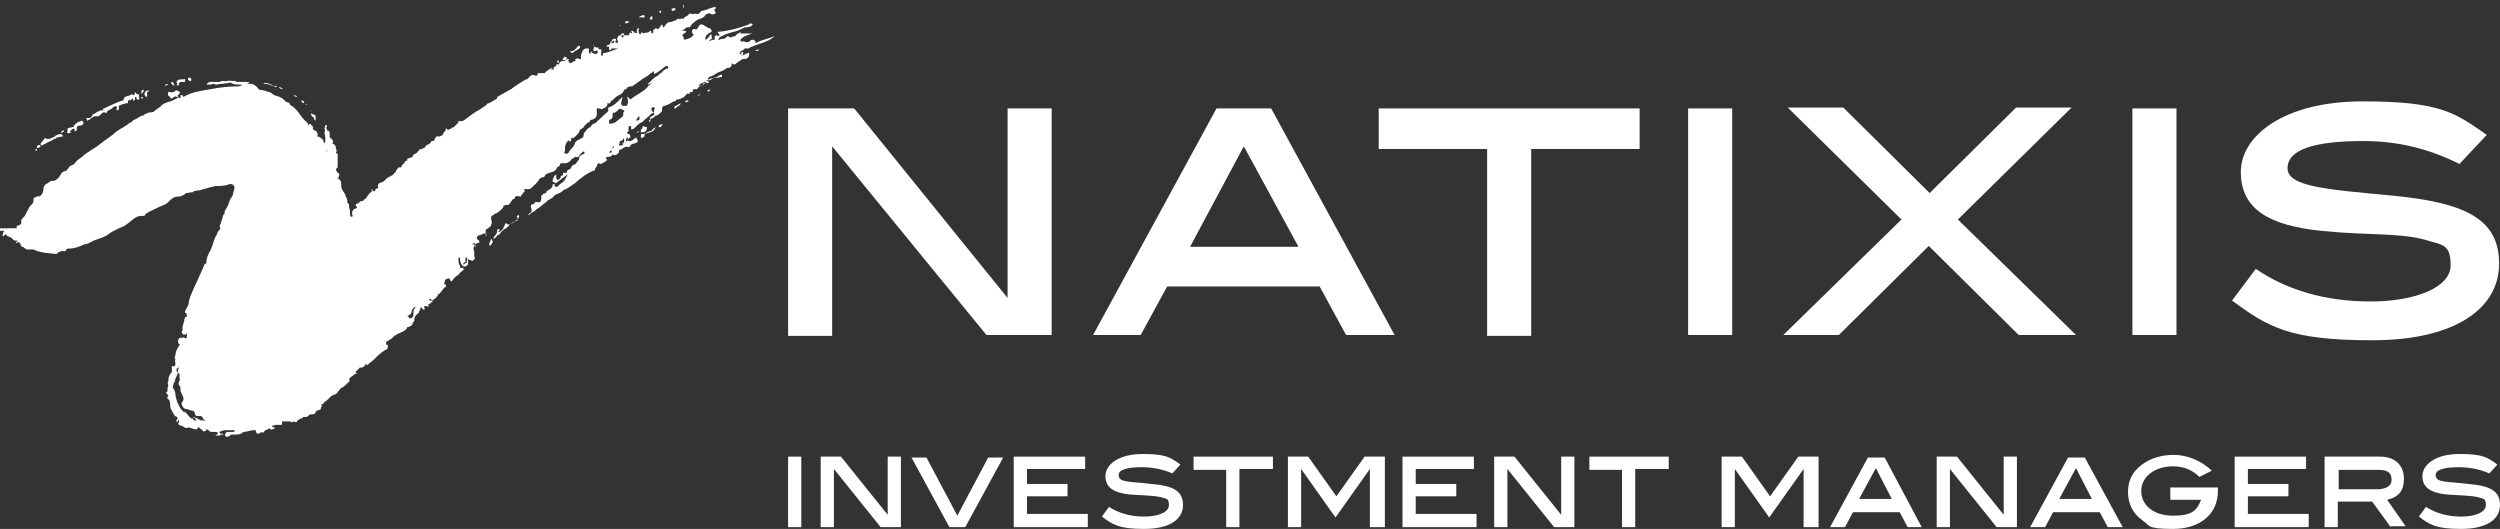 <?xml version="1.0" encoding="UTF-8"?>
<svg id="Calque_2" xmlns="http://www.w3.org/2000/svg" version="1.1" viewBox="0 0 283.6 60">
  <rect x="0" y="0" width="283.6" height="60" fill="#333333" stroke="none"/>
  <!-- Generator: Adobe Illustrator 29.8.2, SVG Export Plug-In . SVG Version: 2.1.1 Build 3)  -->
  <defs>
    <style>
      .st0 {
        fill: #fff;
      }
    </style>
  </defs>
  <g id="Layer_2">
    <path class="st0" d="M111.9,38l-17.5-21.4v21.5h-5V12.3h7.5l17.4,21.5V12.3h5v25.7h-7.4Z"/>
    <path class="st0" d="M152.7,38l-3-5.5h-17.3l-3,5.5h-5.4l14-25.7h6.2l14,25.7h-5.5ZM141.1,16.6l-6.1,11.4h12.3l-6.2-11.4Z"/>
    <path class="st0" d="M173.7,16.9v21.2h-5v-21.2h-12.3v-4.6h29.6v4.6h-12.3Z"/>
    <path class="st0" d="M191.5,38V12.3h5v25.7h-5Z"/>
    <path class="st0" d="M229,38l-10.2-10.1-10.2,10.1h-6.3l13.4-13.1-12.9-12.7h6.3l9.8,9.7,9.8-9.7h6.3l-12.9,12.7,13.4,13.1h-6.5Z"/>
    <path class="st0" d="M241.9,38V12.3h5v25.7h-5Z"/>
    <path class="st0" d="M268.1,16c-5.7,0-8.6,1-8.6,3.1s4.6,2.4,12,3.1c8.1.8,12,2.6,12,7.7s-5,8.7-14.4,8.7-11.8-1.5-15.9-4.5l2.7-3.6c3.5,2.4,7.9,3.7,13,3.7s9.1-1.6,9.1-4.1-1-2.3-2.9-2.9c-2.8-.8-6.8-.5-11.6-1-6.3-.6-9.3-2.6-9.3-6.7s4.9-8,13.8-8,10.5,1.3,14.1,3.8l-3.1,3.3c-3.4-1.7-6.9-2.6-10.9-2.6Z"/>
    <path class="st0" d="M89.4,59.8v-8h1.5v8h-1.5Z"/>
    <path class="st0" d="M99.9,59.8l-5.3-6.6v6.6h-1.5v-8h2.3l5.3,6.6v-6.6h1.5v8h-2.3Z"/>
    <path class="st0" d="M109.5,59.8h-1.8l-4.3-7.9h1.7l3.5,6.6,3.5-6.6h1.7l-4.3,7.9Z"/>
    <path class="st0" d="M115,59.8v-8h8.1v1.4h-6.6v1.7h4.6v1.4h-4.6v2h6.9v1.5h-8.4Z"/>
    <path class="st0" d="M129.5,53c-1.7,0-2.6.3-2.6.9,0,.9,1.4.7,3.7,1,2.5.2,3.6.8,3.6,2.4s-1.5,2.7-4.4,2.7-3.6-.5-4.8-1.4l.8-1.1c1.1.7,2.4,1.1,4,1.1s2.8-.5,2.8-1.3-.3-.7-.9-.9c-.9-.2-2.1-.2-3.5-.3-1.9-.2-2.8-.8-2.8-2.1s1.5-2.5,4.2-2.5,3.2.4,4.3,1.2l-.9,1c-1.2-.5-2.3-.7-3.5-.7Z"/>
    <path class="st0" d="M140.6,53.2v6.6h-1.5v-6.5h-3.7v-1.5h9v1.4h-3.8Z"/>
    <path class="st0" d="M155.4,59.8v-6.6h0c0,0-3.9,5.5-3.9,5.5l-3.9-5.5h0v6.6h-1.5v-8h2.3l3.2,4.5,3.2-4.5h2.3v8h-1.7Z"/>
    <path class="st0" d="M159.1,59.8v-8h8.1v1.4h-6.6v1.7h4.6v1.4h-4.6v2h6.9v1.5h-8.4Z"/>
    <path class="st0" d="M176.3,59.8l-5.3-6.6v6.6h-1.5v-8h2.3l5.3,6.6v-6.6h1.5v8h-2.3Z"/>
    <path class="st0" d="M185.5,53.2v6.6h-1.5v-6.5h-3.7v-1.5h9v1.4h-3.8Z"/>
    <path class="st0" d="M204.6,59.8v-6.6h0c0,0-3.9,5.5-3.9,5.5l-3.9-5.5h0v6.6h-1.5v-8h2.3l3.2,4.5,3.2-4.5h2.3v8h-1.7Z"/>
    <path class="st0" d="M216.4,59.8l-.9-1.7h-5.3l-.9,1.7h-1.7l4.3-7.9h1.9l4.2,7.9h-1.6ZM212.8,53.1l-1.9,3.5h3.7l-1.8-3.5Z"/>
    <path class="st0" d="M226.5,59.8l-5.3-6.6v6.6h-1.5v-8h2.3l5.3,6.6v-6.6h1.5v8h-2.3Z"/>
    <path class="st0" d="M239.1,59.8l-.9-1.7h-5.3l-.9,1.7h-1.7l4.3-7.9h1.9l4.3,7.9h-1.7ZM235.5,53.1l-1.9,3.5h3.7l-1.8-3.5Z"/>
    <path class="st0" d="M251.6,55.7c0,2.6-2,4.3-5.1,4.3s-2.6-.4-3.5-1c-1.1-.8-1.6-1.9-1.6-3.2s.5-2.3,1.6-3.1c.9-.7,2.2-1.1,3.6-1.1s3.1.6,4.3,1.8l-1.4.7c-.8-.8-1.8-1.2-3-1.2-2.1,0-3.6,1.2-3.6,2.8s1.4,2.8,3.6,2.8,2.7-.6,3.2-1.8h-3.5v-1.4h5.4v.4Z"/>
    <path class="st0" d="M253.5,59.8v-8h8.1v1.4h-6.6v1.7h4.6v1.4h-4.6v2h6.9v1.5h-8.4Z"/>
    <path class="st0" d="M271.2,59.8l-2.1-2.9h-3.9v2.9h-1.5v-8h6.3c1.7,0,2.7,1,2.7,2.5s-.7,2.1-1.9,2.4l2.1,3h-1.7ZM271.3,54.4c0-.8-.5-1.1-1.5-1.1h-4.5v2.2h4.6c.9-.1,1.4-.4,1.4-1.1Z"/>
    <path class="st0" d="M278.9,53c-1.7,0-2.6.3-2.6.9,0,.9,1.4.7,3.7,1,2.5.2,3.6.8,3.6,2.4s-1.5,2.7-4.4,2.7-3.6-.5-4.8-1.4l.8-1.1c1.1.7,2.4,1.1,4,1.1s2.8-.5,2.8-1.3-.3-.7-.9-.9c-.9-.2-2.1-.2-3.5-.3-1.9-.2-2.8-.8-2.8-2.1s1.5-2.5,4.2-2.5,3.2.4,4.3,1.2l-.9,1c-1.2-.5-2.3-.7-3.5-.7Z"/>
  </g>
  <g>
    <path class="st0" d="M10.1,13.6c.3-.2.5-.5,1-.4.1,0,.1-.1.2-.1.2-.1.3-.5.7-.3h.1c.1-.4.5-.3.7-.6.1-.1.3-.2.4-.1.2.1,0,.2,0,.4.2,0,.3,0,.3-.3-.1-.2,0-.2.2-.3s.4-.1.6-.2c.1,0,.3.1.2-.2h0c.1-.3.3,0,.4-.2.1-.2.2-.1.2,0s0,.2.1.1c.1,0,.1-.1.1-.2s0-.2.1-.2.1.1.1.2.1.1.2.1.1-.1.1-.2-.1-.2,0-.4h-.1c-.2,0-.2,0-.3-.2,0-.1-.1,0-.1.1-.1.3-.2.2-.3.1h-.1c-.3.3-.9.1-.9.7h-.1c-.7.2-1.4.6-2.1.9,0,0-.2,0-.1.1.1.2,0,.1-.1.1-.4,0-.8.4-1.1.5h0c-.1.3-.2.4-.5.4s-.2-.1-.2,0,.1.2.1.3c.1,0,.1-.1.2-.1Z"/>
    <path class="st0" d="M64.9,19.4c0,0-.4.4-.3-.1q0-.1,0-.1t-.2.1c-.2.2,0,.4,0,.5-.2.3-.3.7-.6.9-.2.1-.4.3-.6.5h0c0,0-.2,0-.3-.1,0-.1,0-.2,0-.2,0-.1,0,0-.2,0h0c0,.5-.4.6-.7.8h0c0,.3-.3.2-.4.3q0,.1-.2.2h0c0,.1,0,.1,0,.2,0,.3,0,.7-.6.5,0,0-.2.1-.2.2,0,0-.2.1-.3.1h0c-.2.2,0,.4,0,.6h0s0,.1,0,.1c0,.2-.3.3-.4.5.2,0,.3-.2.4-.3.2,0,.4-.2.5-.3.3-.2.6-.4.9-.7h0c0,0,.2-.1.3-.2h0q0-.1.2-.2c.2-.1.4-.2.6-.4h0c0-.1.2-.2.4-.3.3-.1.5-.2.7-.4,0,0,0-.1.2-.1h0c.4-.2.8-.5,1.1-.7.7-.6,1.4-1.2,2.3-1.5,0-.1,0-.3.2-.4q0,0,0-.1c0-.1.2-.4.4-.2.2,0,.4-.2.6-.3h0c.2-.1.2-.2,0-.4.2-.2.7,0,.8-.4,0-.1,0,.1.2.1.2,0,.3-.1.4-.2h0c.2,0,0-.3.2-.4.4-.1.6-.5,1-.3,0,0,0,0,.2-.1,0-.3.5-.3.7-.4s.2-.3,0-.5c0-.2-.2,0-.3.1-.2.1-.4.3-.5.2-.3-.1-.4,0-.4.3s0,.1,0,.1,0-.1,0-.2c0-.3,0-.5.2-.7,0,.1,0,.3,0,.3s.3-.2.3-.2c0-.1,0-.4-.2-.4-.2-.1-.3-.1,0-.3,0-.1,0-.1,0-.2h0c0-.1,0-.2,0-.3,0-.1.2-.1.3-.1,0,.1,0,.2,0,.4.2,0,.3-.1.4-.2.2-.2.4-.4.7-.6h-.2.2c0,0,.2,0,.2-.1h0c.3-.3.6-.5.8-.7,0-.1.3-.3.5-.3h0c-.2-.1-.2-.2-.3-.3h0,0c0-.1,0-.1,0-.2,0-.1.2-.2.3-.1.2.1,0,.2,0,.3s0,.2,0,.3h0c0,.1,0,.1,0,.2h0c0,.1-.2.1-.3.2,0,.1-.2.1-.2.2,0,.2.2,0,.3,0s.2-.1.3-.2c0-.1.3-.1.4-.2h0c0-.1.4-.2.4-.5v-.2h0c0-.2.2-.3.3-.3.4-.1.7-.3,1-.5.2,0,.3,0,.3-.2h0c.4,0,.8-.2,1-.4s.2-.4.5-.2c0,0,0,0,0-.1h0c0-.3.4,0,.4-.3h0c0-.1,0-.2.2-.2.3.1.4-.1.5-.3h0c.2,0,.7-.3.8-.5h0c0,0,0,.2.3.1,0-.1-.2-.3,0-.4,0,0,.2,0,.2-.1.9-.1,1.1-.1,1.3-.2,0,0,0-.1,0-.2s0,0-.2,0c-.2.1-.3.2-.5.3h-.2c0,.1-.2.1-.3.2-.2.2-.3.1-.4-.1,0-.1.2-.1.2-.2.5-.1.8-.5,1.3-.6.3-.1.5-.3.7-.4h0c.2,0,.5,0,.5-.4s0,0,.2,0h0c0,0,0,0,.2,0,.3-.3.6-.4.8-.6h0c0,0,.2,0,.2,0,.4,0,.6-.2.6-.7-.3,0-.5.2-.8.3q0,0-.2,0h0c0,0,.3,0,.3-.2s0-.2,0-.2c-.2,0-.2,0-.2.2-.2.3,0-.2-.2,0h0c0,0-.2,0-.2,0,0,0,.3,0,.3-.3.2,0,.4-.2.5-.3,0,0,.3,0,.4,0s.2-.2.4-.2h0c.9-.4,1.8-.5,2.6-1.2-.7.3-1.5.4-2.2.8h0c0,0,0-.2,0-.2h0c-.2-.3-.5-.2-.7,0-.2.2-.5,0-.7,0h0c0,0-.2,0-.3,0,0,0,0,0,0-.2h0c.3-.4.8-.5,1.3-.7-.4,0-.8,0-1.1,0,0,0-.2,0-.2,0,0-.3,0-.2-.2,0-.2,0-.3.2-.4.3h0c-.3,0-.5.3-.8,0h0c-.2,0-.3.3-.5.3-.2,0-.4,0-.6.2h0c0,0,0-.3.2-.4h0c.5-.3,1.1-.5,1.6-.6.4-.1.8-.3,1.2-.5.3,0,.6,0,.9-.3-.2-.2-.3-.2-.5,0-1.1.4-2.2.7-3.3.8-.2,0-.3,0,0,.3q0,0,0,.2h0c-.5-.2-.6,0-.5.4-.2,0-.4,0-.6.2,0,0,0-.2,0-.2.4,0,.2-.3.2-.6-.2,0-.2.2-.3.3,0,0-.2.3-.4.3,0-.4.2-.6.5-.8.3,0,.3-.3,0-.5-.2,0-.4-.2-.6-.3-.3-.2-.5-.2-.7.2s-.3.2-.4.2h0c-.2,0-.2,0-.3.2,0,.2,0,.3.2.4h0c-.2.4-.6.5-1,.6-.3,0,0-.4-.3-.4,0,0,0-.2.2-.3s.3-.2.2-.3c0,0-.2,0-.3,0h-.2c0,0,0,0,0,0,.2,0,.4-.3.6-.4,0,0,0,0,.2,0,.2,0,.3-.2.4-.4h0c0,0,.2-.1.3-.2h0c0-.1.3-.2.4-.3h0c.3-.1.7-.2.8-.5h0c.2-.1.4-.3.7-.1,0,.1.2,0,.3,0,.4-.1,0-.4,0-.5,0,0,.2,0,.2-.3-.5,0-.9.3-1.4.4h0c0,0-.2,0-.3.1h0c0,0,0,.1-.2.2h0c0,0,0,.1-.2.1-.2-.1-.4,0-.6,0h0c-.2-.1-.4-.1-.4.1-.2.1-.3.2-.5.3h0c0,.1,0,.2-.2.1,0,0-.2,0-.3.1h0c-.2-.2-.3,0-.4.1-.2,0-.4.2-.7.2-.3,0-.5.3-.7.6h0c-.2,0,0-.3-.3-.3,0,.2-.2.3-.3.5,0,0-.2,0-.2,0,0-.3-.2,0-.2,0,0,0-.2,0-.2.2s0,.3-.2.3q0-.4-.2-.3c0,.2,0,0-.2.2h0c0,0,0,0-.2,0s-.3.2-.4,0c0,0-.2,0-.2,0v.2c-.3,0-.2-.3-.3-.4,0,0,.2-.3,0-.3-.2,0,0,.2-.2.3,0,0,0,0,0,0,.2.4,0,.2-.3.2,0,0,0-.2-.2-.2s0,.2,0,.2c0,.3,0,0-.2,0,0,0-.1,0-.1.1,0,.3-.2.2-.3.2q0,0-.2,0c0,0-.2,0-.2.2,0,.2,0,0-.2,0h0q0,0,0-.2c0,0,.2,0,.3,0s0,0,0,0q0,0,0-.2c0,0,0,0-.2,0s0,0-.2.2c0,0-.3,0-.3.2h0c-.2.2,0,.4,0,.6s-.2,0-.3,0c0-.2.2-.4,0-.4-.2,0-.3,0-.4.2h0c0,.2.3,0,.3,0s0,.3-.2.3h0c0,0-.2,0-.3,0s0,0,0,0c0,0,.2,0,.3-.2,0,0,0,0,0,0-.2,0-.2,0-.3.2,0,0,0,.2-.2.2h0c0,0-.2,0-.2.2,0,0,.3,0,.3,0s0,0,0,.2c0,.2,0,.3,0,.2,0,0,.2,0,.3-.2h0q0,0,.2,0h0c.2,0,.3,0,.5,0h0c-.5.2-1,.4-1.4.5-.4,0-.3.1-.3.3h-.2,0c0-.2,0-.4,0-.5,0,0,0,0,0-.2h-.3c0-.2,0-.2,0-.2h0c-.2,0-.4,0-.6-.2,0-.2,0-.2,0-.2h0c0,.2.2.4,0,.6,0,0,0,.3.2.2.3-.2.3,0,.3.2h0c-.3.3-.6,0-.8-.2,0,0,0,.2,0,.3h0c0,0,0,.2,0,.2h0c0-.2,0-.2-.2-.3h0q0,0,0-.2c0-.1,0-.1,0-.3,0,0-.2,0-.3,0h0c-.4,0-.5.5-.6.8,0,0,0,.3,0,.4h0q0,0-.2,0c-.2-.2-.3,0-.4,0h0s0,0,0,0c-.2,0,0,0,0,.2-.2,0-.4.2-.6.3h0c0-.2-.2,0-.2-.2s0-.2,0-.3c-.2,0-.3,0-.4.2h0c-.3,0-.6,0-.7.4,0,0-.2,0-.3,0h0v.2c0,0-.2,0-.3.2v.2h-.3c0,0,0,0,.2-.2h0q0,0,0,0c-.2,0-.8.4-.9.6h-.5c0,0-.2,0-.3,0,0,.4-.2.3-.5.2-.3,0-.4.2-.6.4h0c0,.1-.3.1-.4.2-.5.3-1,.6-1.5,1h0c-.5.3-1.1.6-1.6.9h0q0,0,0,.1c0,.1-.2.2-.4.3h0c0,0-.2.1-.3.2-.2.1-.3.1-.5.2h0c0,0,0,.1,0,.1q0,.1,0,.1,0-.1,0-.1c-.3.2-.6.4-.9.6-.4.2-.8.5-1.2.8-.3.2-.6.6-1.1.4,0,0,0,.1,0,.2h0c-.2.2-.4.4-.5.5,0,.1-.3,0-.3.2h0c-.2,0-.3.1-.4.2,0,0,0-.2-.2-.2s0,.1,0,.2h0c-.3.1-.3.5-.5.6h0c0,0-.2,0-.2.1h0q0,.1,0,0c-.3-.1-.5,0-.6.3,0,.1,0,.2-.3.2s0,.1,0,.1h0c-.2,0-.2.2-.4.3-.3,0-.3.3-.5.4h0c0,0-.2,0-.2.1,0,.1-.3-.1-.3.1h0c-.2.1-.3.5-.7.5,0,.4-.4.4-.7.5h0v.2h0c0,0-.4.1-.3.3h0c-.2.1-.3.2-.4.5h0c-.4-.1-.4.2-.6.4h0s0,.1,0,.1c0,.1-.3.1-.2.2h0c0,.1-.3.1-.2.3h0c0,0-.2-.2-.2,0h0c-.3.1-.5.3-.7.5h0c0,.1-.2.1-.3.2h0c-.3,0-.5.2-.4.6h0q0,.1-.2.1h0c-.2,0,0,.3-.3.3s0-.2-.2-.2,0,.1,0,.2h0c-.3.2-.5.5-.7.8h0c0,.1-.3.1-.3.3h0c0,0-.3,0-.4.1,0,.1-.2.2-.3.2h0c-.2.1-.2.2,0,.4h0c0,.1-.2.2-.3.2h0c-.3.2-.3.5-.2.8q0,.1-.2.1c-.2-.3,0-.7-.2-1v-.2h0c0-.1,0-.3-.2-.4,0-.2,0-.5-.2-.7h0c0-.4-.5-.7-.5-1.2h0c0-.1,0-.2,0-.3,0-.3-.2-.5-.4-.5h0v-.2c.2-.1.3-.4,0-.5-.2-.3-.3-.4,0-.6,0-.1,0-.2,0-.2,0-.1,0-.3,0-.4,0-.3,0-.6,0-.8s0-.2-.2-.2h0c0-.2.2-.3,0-.5,0-.2,0-.5-.4-.6h0c.2-.3,0-.5-.3-.7,0-.1,0-.2,0-.3h0c0-.2,0-.5-.3-.5,0-.2-.2-.3,0-.5,0-.1,0-.1-.2-.1h0c0,.2-.2.4,0,.6-.2.3,0,.5,0,.8,0,.1,0,.3,0,.4h0,0c0,.1,0,.2-.2.2h0c0-.2,0-.4-.3-.5h0c0-.1-.2-.2-.4-.2,0,0,0,0,0-.1s0-.1,0-.1.2,0,0-.1c0-.1,0-.3-.3-.4h0c0,0-.3-.1-.2-.2,0-.2,0-.3-.2-.4,0-.2-.3-.2-.3.1h0c0,.1,0,0,0,0h0c0-.2-.2-.5-.4-.6-.6-.6-.9-1.4-1.7-1.8h0c0-.1-.1-.3-.3-.3h-.1c-.3-.3-.6-.6-1.1-.7-.3-.1-.5-.2-.7-.4h0c-.4-.1-.8-.3-1.2-.3-.3-.1-.3-.4-.6-.5-.1-.1-.2-.2-.7-.2h-.2c.5-.2.2-.2-.1-.2h-1.1c-.1-.1-.1-.2-.2-.1h0c-.3,0-.6-.1-.9,0h-.3c-.3-.1-.5.2-.7.1h-.8c-.1,0-.2,0-.3.1h0c-.2.1-.2.2,0,.2s.4,0,.6-.1h0c.1,0,.2.1.3.1.5-.1,1-.1,1.5-.2.1,0,.1-.1.2,0,.3.2.7.2,1,.2s.1,0,.2.1h0c-.1.1-.2,0-.3.1-1.1,0-2.1.1-3.1.3-1.1.2-2.2.3-3.2.9-.1-.1,0-.2-.2-.2s-.2,0-.1.2h0c0,.1-.1.2-.2.1-.1-.1-.3-.2,0-.4h0c.1-.1.1-.2.1-.3h-.1c-.2-.2-.4-.2-.5,0-.2.1-.5.1-.7,0,0,.2-.2.4.1.5.1.1.1.4.4.2h0c.2-.2.4-.2.6,0-.4.2-.8.4-1.2.5-.3.1-.6.2-.8.5h0c-.3.2-.6.4-.8.6h0c-.3.1-.6,0-.8.2h0c-.2,0-.2.1-.3.2h0c-.4,0-.6.3-.9.4-.1.1-.4.1-.4.3h0c-.2.1-.4.2-.5.3-.4.3-1,.6-1.4.9-.5.5-1.1.8-1.7,1.3-.7.6-1.5.9-2.1,1.5-.3.2-.6.4-.8.7-.2.3-.5.2-.7.5,0,.1-.2.2-.3.4-.5,0-.6.4-.8.7h0l-.2.2h0c-.2.1-.3.3-.5.2-.2,0-.4.1-.6.3h0c-.4.1-.5.5-.5.8h0c0,.3-.2.5-.4.7-.2-.1-.4,0-.7.2,0,.3,0,.5-.2.7q.1,0,.1-.1,0,.1-.1.1c-.3.2-.4.6-.6.9-.1.2-.2.5-.4.6-.1.1-.2.2-.2.4v.3c-.1.1-.2.1-.3.2h0c-.3-.1-.2.2-.2.3H0c-.2.2,0,.3.2.3s.2-.1.3,0h0c-.2.1-.1.3-.2.4,0,0,0,.1,0,.2q.1,0,.2-.1c.1-.2.2-.1.3,0,0,.1.2.1.3.2h0c.3,0,.3.4.7.4s.2,0,0,.2c0,.1,0,.1,0,.1.4-.3.5,0,.6.3,0,0,0,.1.2.1.2.1.3.3.5.3h.7c.8.4,1.6.4,2.5.5,0,0,.3,0,.3-.2.2,0,.4-.2.6-.1,0,0,.3,0,.3-.1,0-.2.2-.2.3-.2.6,0,1.2-.2,1.8-.5.3,0,.5-.1.8-.3q.1,0,.2-.1h0c.1,0,.2-.1.3-.1h0c.5-.2,1-.3,1.5-.7.4-.3.9-.5,1.3-.7.4-.1.7-.4,1-.6.4-.3.7-.7,1.3-.7s.4-.1.5-.2c.5-.4,1-.5,1.5-.8.4-.2.9-.3,1.2-.7.3-.3.6-.5,1-.5s.7-.2.9-.4h0c.3,0,.5-.1.8-.1.1-.2.3-.1.5-.2.2,0,.4,0,.5-.1.5-.1,1-.3,1.6-.4h.1c.5,0,.9,0,1.4-.2.3-.1.6.1.6.4s-.2.6-.2.9c-.1,0-.1.1-.1.1h0c0,.1-.1.2-.2.3h.1c0,.1,0,0-.1,0-.1.3-.2.7-.4,1-.1.2-.3.4-.2.6h0c-.3.2-.2.6-.4.9,0,.3-.3.5-.1.8h0c0,.1-.1.1-.1.2h0c-.2.1-.2.3-.3.5-.2.3-.3.6-.4.9-.1.4-.3.9-.5,1.2-.2.4-.3.8-.3,1.2h0c-.1,0-.2,0-.2.1-.5,1.2-1.1,2.4-1.6,3.6-.1.3-.2.6-.2.9h0q0,0-.1.2h0l-.3.6c0,0-.1.2.1.2h0c.1,0,0,.2.1.3.1.3-.3,0-.2.3-.1,0-.1.2-.1.3h0c-.1.3-.2.6-.2.9s0,.2-.1.3c.1.4.3.5.6.2v.3h0c0,.2,0,.4-.3.2h-.1s-.1,0-.1,0c0,0,0,0,0,0-.2,0-.5,0-.5.4s.2.3.2.4h0q-.5.7-.5,1.2h0c-.1.2-.1.3,0,.5h0c0,0-.1.2,0,.4,0,.2,0,.3-.2.4,0,0-.1-.2-.2,0-.1,0,0,0,0,.2h0v.4c-.3.3-.4.6-.4,1-.1.2-.1.3,0,.5h0c0,0-.1.3-.1.4h0v.3c-.4.2.1.3.1.5h0c-.1,0-.2.3,0,.4.1,0,.2.3.2.5,0,.3,0,.5.2.8s.2.6.6.7c.2.2-.3.4,0,.6,0,0,.1-.2.1-.3,0,0,.2.2.1.3-.2.3.1.3.2.4h.1c.2,0,.4.4.7.2,0,0,.1,0,.1,0,.3,0,.5.2.8.2s.2,0,.2,0c0-.4.2-.2.4,0,.2,0,.2.4.4.2h.1c0,0,.1,0,.1-.2h0c.2,0,.3.2.5.3h0c.2,0,.4,0,.6,0,.1,0,.2,0,.2.2s-.4,0-.2.2c.1,0,.3,0,.4,0h.1c.1-.2.2-.2.3,0h0c.1-.3-.2-.2-.3-.2,0,0-.1-.2-.2-.2h0c.2,0,.5-.2.7-.2h0c.5,0,.9,0,1.3,0h0c-.1,0-.3,0-.2.2h0c-.3,0-.6,0-.9,0-.1.2-.3.3-.1.5.3.2.5-.2.7-.2s.2,0,.3,0c.4,0,.7,0,1-.3.4,0,.8-.2,1.2-.2s.2,0,.2,0,0,.3.2.4c.2,0,.3,0,.4-.2.3.2.3,0,.5-.2.2,0,.3-.2.5-.2.2.3.4,0,.6,0,0-.2-.4,0-.3-.4h-.1c.1,0,.2.2.4,0,0,0,0,0,.1,0h0c.2,0,.3,0,.5,0h0q0,0,0,0h0c.2,0,.2,0,.2-.2h0v-.2h0c0,0,.3,0,.4,0h0c0,0,.3,0,.5,0,0,0,.3.2.4,0,.5.2.4,0,.4-.1,0,0,.2,0,.3-.2,0,0,.3,0,.4-.2h0c0,0,.2,0,.3,0,.2,0,.3-.2.5-.3,0,0,.2,0,.3,0,0,0,.2,0,.3-.2,0-.3.4-.2.6-.4h0c0,0,0-.2,0-.2.3-.2,0-.2,0-.3,0,0,.3,0,.4-.3h0c.4-.2.6-.6,1-.8h0c.4,0,.6-.5.9-.8.2,0,.4-.3.6-.4,0-.2.5-.2.3-.6h0c.2-.3.5-.4.7-.6h0c.2,0,.3,0,0-.2h0c.2-.2.4-.3.5-.5h0q0,0,.2,0h0c.2,0,.4-.2.5-.4h0c.2,0,.2.3.3,0,.2-.2.4-.3.6-.5h0c.4-.4.8-.8,1.3-1.1.2,0,.3-.2.3-.4s0-.2-.2-.2c0,0,0-.2,0-.2h0c0-.3.4-.2.4-.4.3,0,.4-.4.7-.5h0c.3-.2.7-.3,1-.5,0,0,.3-.2.3-.4.3,0,.5-.2.7-.4,0,0-.3,0-.3,0,.2,0,.4-.2.4-.4,0-.4.2-.6.5-.8h0c0-.2.2-.3.2-.6h0q0,0,.2,0c0,0,0,.3.2.2.2,0,0-.2,0-.3h0c.2-.2.4,0,.5,0h0c0,0,0-.2,0-.3.2,0,.3-.2.5-.3,0-.2-.5,0-.4-.3h0c0,0,.2,0,.2,0,0,.2.2.2.4,0s.2,0,.2-.2c0,0,.2-.2.2-.3.4-.2.5-.7.9-.9,0,0,0-.1,0-.2,0,0-.3,0-.2-.2s0-.4.4-.5c.2-.1.2.1.3.2,0,.2.2.1.3-.1.2-.3.4-.4.7-.6h0c0-.2.3-.3.5-.5,0-.3-.2-.2-.4-.2h0c0,0,0-.1,0-.2h0c-.2-.3-.2-.6-.2-.9h0c0-.1.2-.1.2,0h0c0,.1,0,.2,0,.3.2.7.5.8.9.4,0-.2,0-.3,0-.5,0,0,0-.1,0-.1s.2.1.3.1c.2.2.3,0,.4-.1.2-.1,0-.2,0-.3h0c0-.2,0-.4,0-.6-.2-.3,0-.8.3-.9.4-.1.4-.2,0-.5,0-.2,0-.3.2-.4.3,0,.5-.3.8-.2h0c0,.2,0,.3,0,.3s.2-.1,0-.3c0-.1,0-.3,0-.4h0c0-.1.3-.2.4-.3,0-.1.2-.1.2-.2,0,0,0-.1,0-.1h0c.2-.3,0-.5,0-.8h0c0-.2.2-.3.3-.3,0-.1.2-.2.3-.2.3-.2.6-.4.8-.7h0s0-.1,0-.1,0-.1.2-.1h0c0-.1.3,0,.4-.1h0c.2-.1.2-.3.4-.5h0c0-.1.2-.1.3-.2,0,0,0-.1,0-.1h0c.2-.3.4-.1.7-.1h0c0-.1,0-.2.2-.3,0-.1,0-.2.2-.2,0-.1,0-.3,0-.4h0c.3.1.6.1.8-.1.3-.3.7-.6.9-1,0,0,.2-.2.4-.2s.2-.2.3-.3c.4-.3,1.1-.2,1.3-.8,0-.1.4-.1.3-.4,0,0,.2-.1.3-.1.5.1.8-.1,1.1-.5h0c.2,0,.3-.3.5-.2,0,.1.2,0,.3-.1,0-.2.3-.3.4-.5h.2s0,0,0,.1,0,.2-.2.2h0c-.2.1-.4.2-.4.4,0,.3-.3.5-.4.7h0c-.2.1-.4.1-.5.4,0,.1-.2.2-.3.3h0c0,.2,0,.3-.4.3s-.2,0-.2.2h0c0,.1-.2.1-.3.2h0c0,.1,0,.3-.3.4-.2,0-.2-.2-.2-.4s0-.2,0-.2c-.2,0-.5.7-.4.8.5.2.3.2.2.3M61.5,23h0ZM70.7,12.8c0,.1,0,.2,0,.3h0c0,.1-.2.2-.3.3h0c-.3.2-.6.6-1,.6h0c0,0-.2.1-.3,0,0-.1,0-.2,0-.2h0c0-.1,0-.2,0-.2.4-.1.4-.3.4-.6s0-.2.2-.2c.2-.1.3-.2.4-.3.2-.3.4-.1.6,0,.3.1,0,.2,0,.3ZM78.9,1.7h0ZM54,28c0-.2-.2-.3-.4-.3q0,0,0-.1h.3c0,.2,0,.3,0,.4ZM21.7,46h0ZM31.5,47.5h0ZM64.1,6.5s0,0,.2,0c0,0,0,.2,0,.3,0,0-.2,0-.3,0h0q0,0-.2,0h0c.1-.3.3-.3.3-.5ZM63.4,6.9s0,0,0,0q0,0,0,0c0,0,0,.2,0,.2h0c-.2,0-.2,0-.2-.2,0,0,.2,0,.2,0ZM62.2,7.7s0,0,0,0q-.1,0-.2,0c0,0,0,0,.2,0ZM37.1,17c0,.2,0,.5.3.7h0s0,.2,0,0c0-.2-.2-.4-.4-.6.1,0,.1-.1.2-.1h0,0ZM20.9,46.9h0c0-.2-.2-.3-.3-.4-.4-.5-.6-1.1-.7-1.7,0-.3-.1-.6-.3-.8h0c0-.2.1-.4.1-.6,0,0,0,0,.1,0,0-.3.2-.6.3-.9h0c.1,0,.1-.3-.1-.4h0c0,0,.1-.2,0-.3.1,0,.2,0,.3-.2,0,.2-.1.3-.1.4-.1.2,0,.4.2.4h0c-.1.2,0,.5,0,.7h0c-.1.2-.2.4-.1.6h0c.3.2.1.5.2.7h0c.1.4.6.8.1,1.3h0c0,.4.3.7.5.7.3,0,.5.2.8.2h0c.1,0,.1.2.2.2h0c0,.4.2.4.5.4s.1,0,.2,0q.1,0,.2.2h0c.1.3.3.2.4.3-.1,0-.3,0-.4,0h-.1c-.2,0-.4-.2-.7-.3-.1,0-.2-.2-.3,0-.1,0,.1,0,.2,0h0c0,0,.1.2.2.3.3,0,0,0,0,0h-.3c-.1-.3-.3-.2-.4-.3h0c-.5-.6-.6-.7-.7-.7ZM21.5,47.5q0,0,0,0-.1,0,0,0-.1,0,0,0ZM46.4,36.1c0,0,0-.2-.2-.3.3,0,.4-.2.5-.4h0c0-.3.2-.5.4-.6h0c0,0,0,.2,0,.2-.2,0-.2.4-.2.6h0c0,0,0,0,0,.2h0c-.1.2-.2.2-.2.3ZM53,29.2c0,.1,0,.2,0,.3h0c0,.1-.2.2,0,.3-.2,0-.3.2-.5.2,0-.1.2-.2.3-.3,0-.1,0-.2,0-.4,0,.1,0,0,.1-.1q0,0,0,0ZM65,15.7h0q0,0,0,0,0,0,0,0c.4-.3.7-.6.8-1h0c.2-.1.4-.2.5-.4q0-.1.2-.2h0q0-.1.2-.2h0c.2,0,.2-.2.3-.3.3,0,.6-.2.7-.5h0c0-.1,0-.2,0-.4h0c0-.2,0-.3,0-.4h.2c0,0,.2,0,.3.1.3-.1.6-.2.7-.5h0c0-.1,0-.2,0-.2.3.1.3,0,.4-.2h0c.3-.2.5-.5.9-.7.3-.1.5-.3.6-.6,0-.1.3,0,.3-.2,0-.1.2-.1.3-.2h.3c.3-.2.7-.5,1-.7h0c.3-.3.8-.4,1.1-.8h0c0,0,.2,0,.2-.1h0c0,0,0-.1.2-.1h0c0,.2,0,.4,0,.3.5-.2.9-.6,1.3-.9h0c0,0,.2,0,.3,0h0c0,.2,0,.3-.2.3-.2.1-.4.2-.5.4h0c-.2.1-.4.3-.5.4-.5.2-.7.6-1.1.9,0,.1,0,.1,0,.1.3-.1.6-.2.8-.5h0c0,.1-.3.2-.4.4h0c0,0-.2.1-.3.2-.5.7-1.4,1-2.1,1.6q-.2-.3-.4-.3c.2.3.2.7,0,1h-.5c-.3-.3,0-.6,0-1-.5.5-.9,1-1.6,1.2h0c0,.2,0,.3,0,.4h0l-.2.2c-.4.3-.7.7-1.1,1h0c0,.1-.2.2-.3.2h0c-.2.1-.3.2-.4.4-.2.1-.4.2-.5.4h0c-.2.2-.3.4-.3.5,0,.2,0,.3-.3.4-.2.2-.6.2-.7.6s-.5.6-.7,1c0,.1-.3.2-.4.1-.2-.1,0-.2,0-.3s0-.2,0-.4h0c0-.3.2-.6.4-.8h0c.2.3.2.1.3,0,0,0,0-.1,0-.3M69.4,17.1c0,.1,0,.3-.3.2.2-.3.4-.5.5-.8h0c0,.1,0,.2,0,.3h0c-.2,0-.3.2-.3.3ZM70.7,16.3c0,.2-.3.2-.4.2-.2,0,0-.2,0-.3h0v-.2h0c.3,0,.4-.2.5-.4,0-.1,0-.2,0-.2h0c0-.1,0-.1,0-.2s0-.1,0-.1h0c0,.3,0,.4,0,.6s0,.3,0,.5h0q-.2,0-.3,0ZM72.6,13.4c0,.1-.2.3-.4.3q0-.1,0-.2h0c0,0,.2-.1.2-.3h0c.1,0,.2,0,.1.2ZM79.3,9.8c0-.1,0-.1,0-.2.2-.1.4-.2.6-.3h0q0,0,.2-.1h0c0-.1.3-.1.3-.2h0c0,.1,0,.2-.2.2s-.2,0-.2.2h0c-.2,0-.3.1-.3.3h0c-.3,0-.4,0-.5.1Z"/>
    <path class="st0" d="M37.9,18.5c0,.3,0,.6,0,1s0,.2.2.1c0,0,0-.1,0-.2-.2-.2,0-.3,0-.4.2-.3,0-.7,0-.8s-.3-.2-.4-.3c-.3.2,0,.4,0,.6Z"/>
    <path class="st0" d="M7.8,15.1c0,0,.2,0,.4-.1-.1,0-.2.1-.3-.1.2,0,.3-.5.6-.2,0,.1-.1.1,0,.2q.1,0,.2-.1h0c0-.2,0-.4.1-.5.2-.1.5,0,.6-.2.1-.1.1-.2,0-.3-.1-.2-.2-.1-.3,0-.1,0-.3,0-.4.2-.2,0-.2.1-.2.2-.3,0-.1.1-.1.2h0c-.2,0-.4.1-.6.1-.3.1,0,.3-.2.5,0,.1,0,.1.2.1ZM8.4,14.3q0,.1,0,0t0,0Z"/>
    <polygon class="st0" points="4.7 16.5 4.7 16.5 4.7 16.5 4.7 16.5"/>
    <path class="st0" d="M5.1,16.4c0-.1.2-.2.4-.3.4-.1.6-.4.9-.4,0,0,0-.1,0-.1.2,0,.4-.1.6-.1s.2-.1,0-.2c0-.1,0-.1-.2-.1-.2.1-.5.1-.6.3h0c-.3.1-.6.4-1,.2,0,0,0,0-.2,0,0,.2-.3.4-.4.6,0,.3.3.2.4,0Z"/>
    <path class="st0" d="M58.7,24.6h0v.2h0c0,.2,0,.3-.3.3-.2.1-.3.2-.5.3h0c0,.1-.3.1-.4,0,0-.1-.2-.1-.2,0,0,.2-.2.3-.2.5h0c0,.1-.2.2-.3.3h0c0,0,0,.1-.2.1s0-.1,0-.1c0-.1.2-.1,0-.2-.2-.1-.2.1-.2.2,0,.3-.2.5-.4.7,0,.1,0,.1,0,.2.2-.1.3-.2.4-.4h0c.2,0,.3-.2.4-.3h0c0-.1.2-.2.4-.4h0c.3-.1.5-.4.7-.6.4-.1.6-.4.9-.6,0-.1.2-.3,0-.4,0-.1-.1.1-.2.2Z"/>
    <path class="st0" d="M20.1,9.5c0,.1-.1.1,0,.2.1,0,.2,0,.2-.1,0-.4.3-.3.5-.3s.2,0,.2-.1v-.2c-.1-.1-.1,0-.2,0h-.2c-.3,0-.5.1-.6.3,0,.2.3,0,.1.2Z"/>
    <path class="st0" d="M73.2,14.4c0-.1,0-.2,0-.3h0c0-.2,0-.3,0-.3s0,.1,0,.2h0c0,.2,0,.3,0,.4,0,0-.2-.1-.3-.1,0,.2,0,.3-.2.4h0c0,.1,0,.2,0,.3s0,0,.2,0c.4,0,.5-.3.5-.6Z"/>
    <path class="st0" d="M37.6,16.8c0,.1,0,.2,0,.3.4-.5-.2-.8-.2-1.2-.2.2-.2.4,0,.6.2.1.2.2.1.3Z"/>
    <path class="st0" d="M65,6c.2-.3.6-.3.8-.6h0c0-.2,0-.2-.2-.2-.2.2-.4.6-.8.6s0,0,0,.2c0,.1,0,.1,0,0Z"/>
    <path class="st0" d="M55.7,27.1c0,.2-.2.4-.2.6s0,.2.2.1c0-.1.2-.2.2-.4-.1-.1,0-.2-.2-.3h0Z"/>
    <path class="st0" d="M74.4,14.5c-.3-.1-.4.4-.7.4h0c-.3,0-.4.3-.7.3s-.3,0-.3.2,0,.2,0,.2c0,.1.3,0,.4-.1,0,0,0,0,0-.1,0-.3.4-.3.7-.4.2-.1.4-.2.5-.4,0-.1,0-.2,0-.2h0Z"/>
    <path class="st0" d="M16.6,11c.1,0,.1-.1.1-.2-.1-.3,0-.4.3-.5-.2,0-.4-.1-.5.1-.1.2-.2.3,0,.5,0,0,0,.2.1,0Z"/>
    <path class="st0" d="M31.1,9.8c.1.1.2.1.3,0,0-.1-.1-.1-.3,0-.4-.3-.8-.4-1.2-.4q0,.1.1.1c.4,0,.8.2,1.1.3Z"/>
    <path class="st0" d="M38.4,20.5s0,.1,0,.1c0,0,0,0,0-.1,0-.3,0-.5,0-.8-.2.3,0,.6,0,.8Z"/>
    <path class="st0" d="M76.6,1.2c0,.1,0-.1,0-.2s0-.2,0-.1c-.2.1-.5,0-.4.2,0,.3.2,0,.4.1Z"/>
    <path class="st0" d="M72.9,2h.2v-.2q0-.1-.2-.1c0,.1-.4.1-.4.3,0,0,.3-.1.4,0Z"/>
    <path class="st0" d="M21.6,9.2c.1,0,.1-.1.1-.2s-.1-.2-.2-.2-.2.1-.2.2c.1.1.2.2.3.2Z"/>
    <path class="st0" d="M74.7,14.4q0,0,0,0c.3.1.3-.1.5-.3-.3,0-.4,0-.5.3Z"/>
    <path class="st0" d="M73.6,2.2h.2q0,0,.2,0c0,0,0-.2,0-.3h0c-.2-.2-.2.2-.3.2h0c0,.1,0,.1.1.1Z"/>
    <path class="st0" d="M16.1,10.6c.1-.1.2-.2.2-.3s-.1-.2-.1-.1c-.2,0-.1.2-.2.4t.1,0Z"/>
    <path class="st0" d="M77.7,11.5h0c.2.2.3,0,.4,0h0c0-.2-.3-.1-.4,0Z"/>
    <path class="st0" d="M4.6,16.6h0c0-.2-.3-.2-.4,0v.2c.2,0,.3-.1.4-.2Z"/>
    <path class="st0" d="M85.7,5.7h0c0,.2.3,0,.4,0h0c0-.2-.2,0-.4,0Z"/>
    <path class="st0" d="M19.8,9.7c-.1-.2-.1-.4-.3-.4,0,0-.1,0-.1.1.1.2.2.3.4.3Z"/>
    <path class="st0" d="M80.2,10.3c.2.1.3.1.3,0,0,0,0-.1,0-.1,0-.2,0,0-.3.1Z"/>
    <path class="st0" d="M69.3,3.6c0,0,0,0,0,0-.2,0-.3,0-.4,0,.2,0,.4,0,.4,0Z"/>
    <path class="st0" d="M79.5,10.6c0,0-.2.1-.3.2,0,0,0,.1,0,.1.1-.1.2-.1.2-.3q0,0,0,0Z"/>
    <path class="st0" d="M7.3,14.8c-.2,0-.3,0-.4.3.2-.1.3-.1.4-.3Z"/>
    <path class="st0" d="M4,17.1c0,0,.2,0,.2-.1s0-.1,0-.1c0,0-.2,0-.2.1,0,.1.1.1.1.1Z"/>
    <path class="st0" d="M31.6,9.9c.1.1.3.2.5.2-.2-.2-.3-.2-.5-.2Z"/>
    <path class="st0" d="M77.5.5v.4q.2-.2,0-.4Z"/>
    <path class="st0" d="M19.1,9.5c-.1.1-.4,0-.4.2.2,0,.3,0,.4-.2Z"/>
    <polygon class="st0" points="18.7 9.7 18.7 9.7 18.7 9.7 18.7 9.7"/>
    <path class="st0" d="M71.3,2.6h0c0,0,0-.2,0-.2q0,0-.2,0c0,0-.2,0-.2.2,0,.1.2,0,.3,0Z"/>
    <path class="st0" d="M33.7,11c0-.1-.2-.2-.4-.2.1.1.2.2.4.2Z"/>
    <path class="st0" d="M76.5,12.2c0,.1,0,.1.2.1,0-.3.5-.2.5-.6-.2.1-.3.2-.5.3,0,0-.2,0-.2.2Z"/>
    <path class="st0" d="M37.7,17.4c0,.1,0,.1,0,.1,0,0,0-.1,0-.1q0-.1,0-.1c0,0-.2.1,0,.1Z"/>
    <path class="st0" d="M73.8,13.4c0,.2-.2.2-.2.4.2,0,.2-.1.2-.4Z"/>
    <path class="st0" d="M75,1.5c0-.2,0-.3-.2-.3,0,0,0,0,0,.1,0,0,0,.2.3.2Z"/>
    <path class="st0" d="M34.5,11.7c0-.1,0-.3-.3-.3,0,.2,0,.2.3.3Z"/>
    <path class="st0" d="M73.9,1.6s0-.1,0-.2,0-.1,0-.1c0,0,0,.1,0,.3,0,0,0,0,0,0Z"/>
    <path class="st0" d="M62.7,7.2h0Z"/>
    <path class="st0" d="M35.4,13.1c0,.1,0,.2.2.2,0,.1,0,.3.2.4h0v-.4c0-.2,0-.3-.3-.3,0-.1,0-.1-.2-.1-.1,0,0,.1,0,.2Z"/>
    <path class="st0" d="M72.2,15c0,0,.2.1.3-.1h0c-.2,0-.3.1-.3.1Z"/>
    <polygon class="st0" points="34.5 11.7 34.5 11.7 34.5 11.7 34.5 11.7"/>
    <path class="st0" d="M34.7,11.9h0c0-.1,0-.2,0-.2h0c0,0,0,.2.2.2Z"/>
    <path class="st0" d="M16,11q0,.1.1.2s.1,0,.1-.1,0-.1-.1-.1q0,0-.1,0Z"/>
    <path class="st0" d="M32.9,10.6h0q0-.1,0-.1t0,.1h.2Z"/>
    <path class="st0" d="M70.5,2.9h-.2c0,.1,0,.1.2,0q0,.1,0,0Z"/>
    <path class="st0" d="M35.4,12.6s-.1-.1,0,0q-.2-.1-.2,0s0,0,.2,0c-.1,0,0,0,0,0Z"/>
  </g>
</svg>